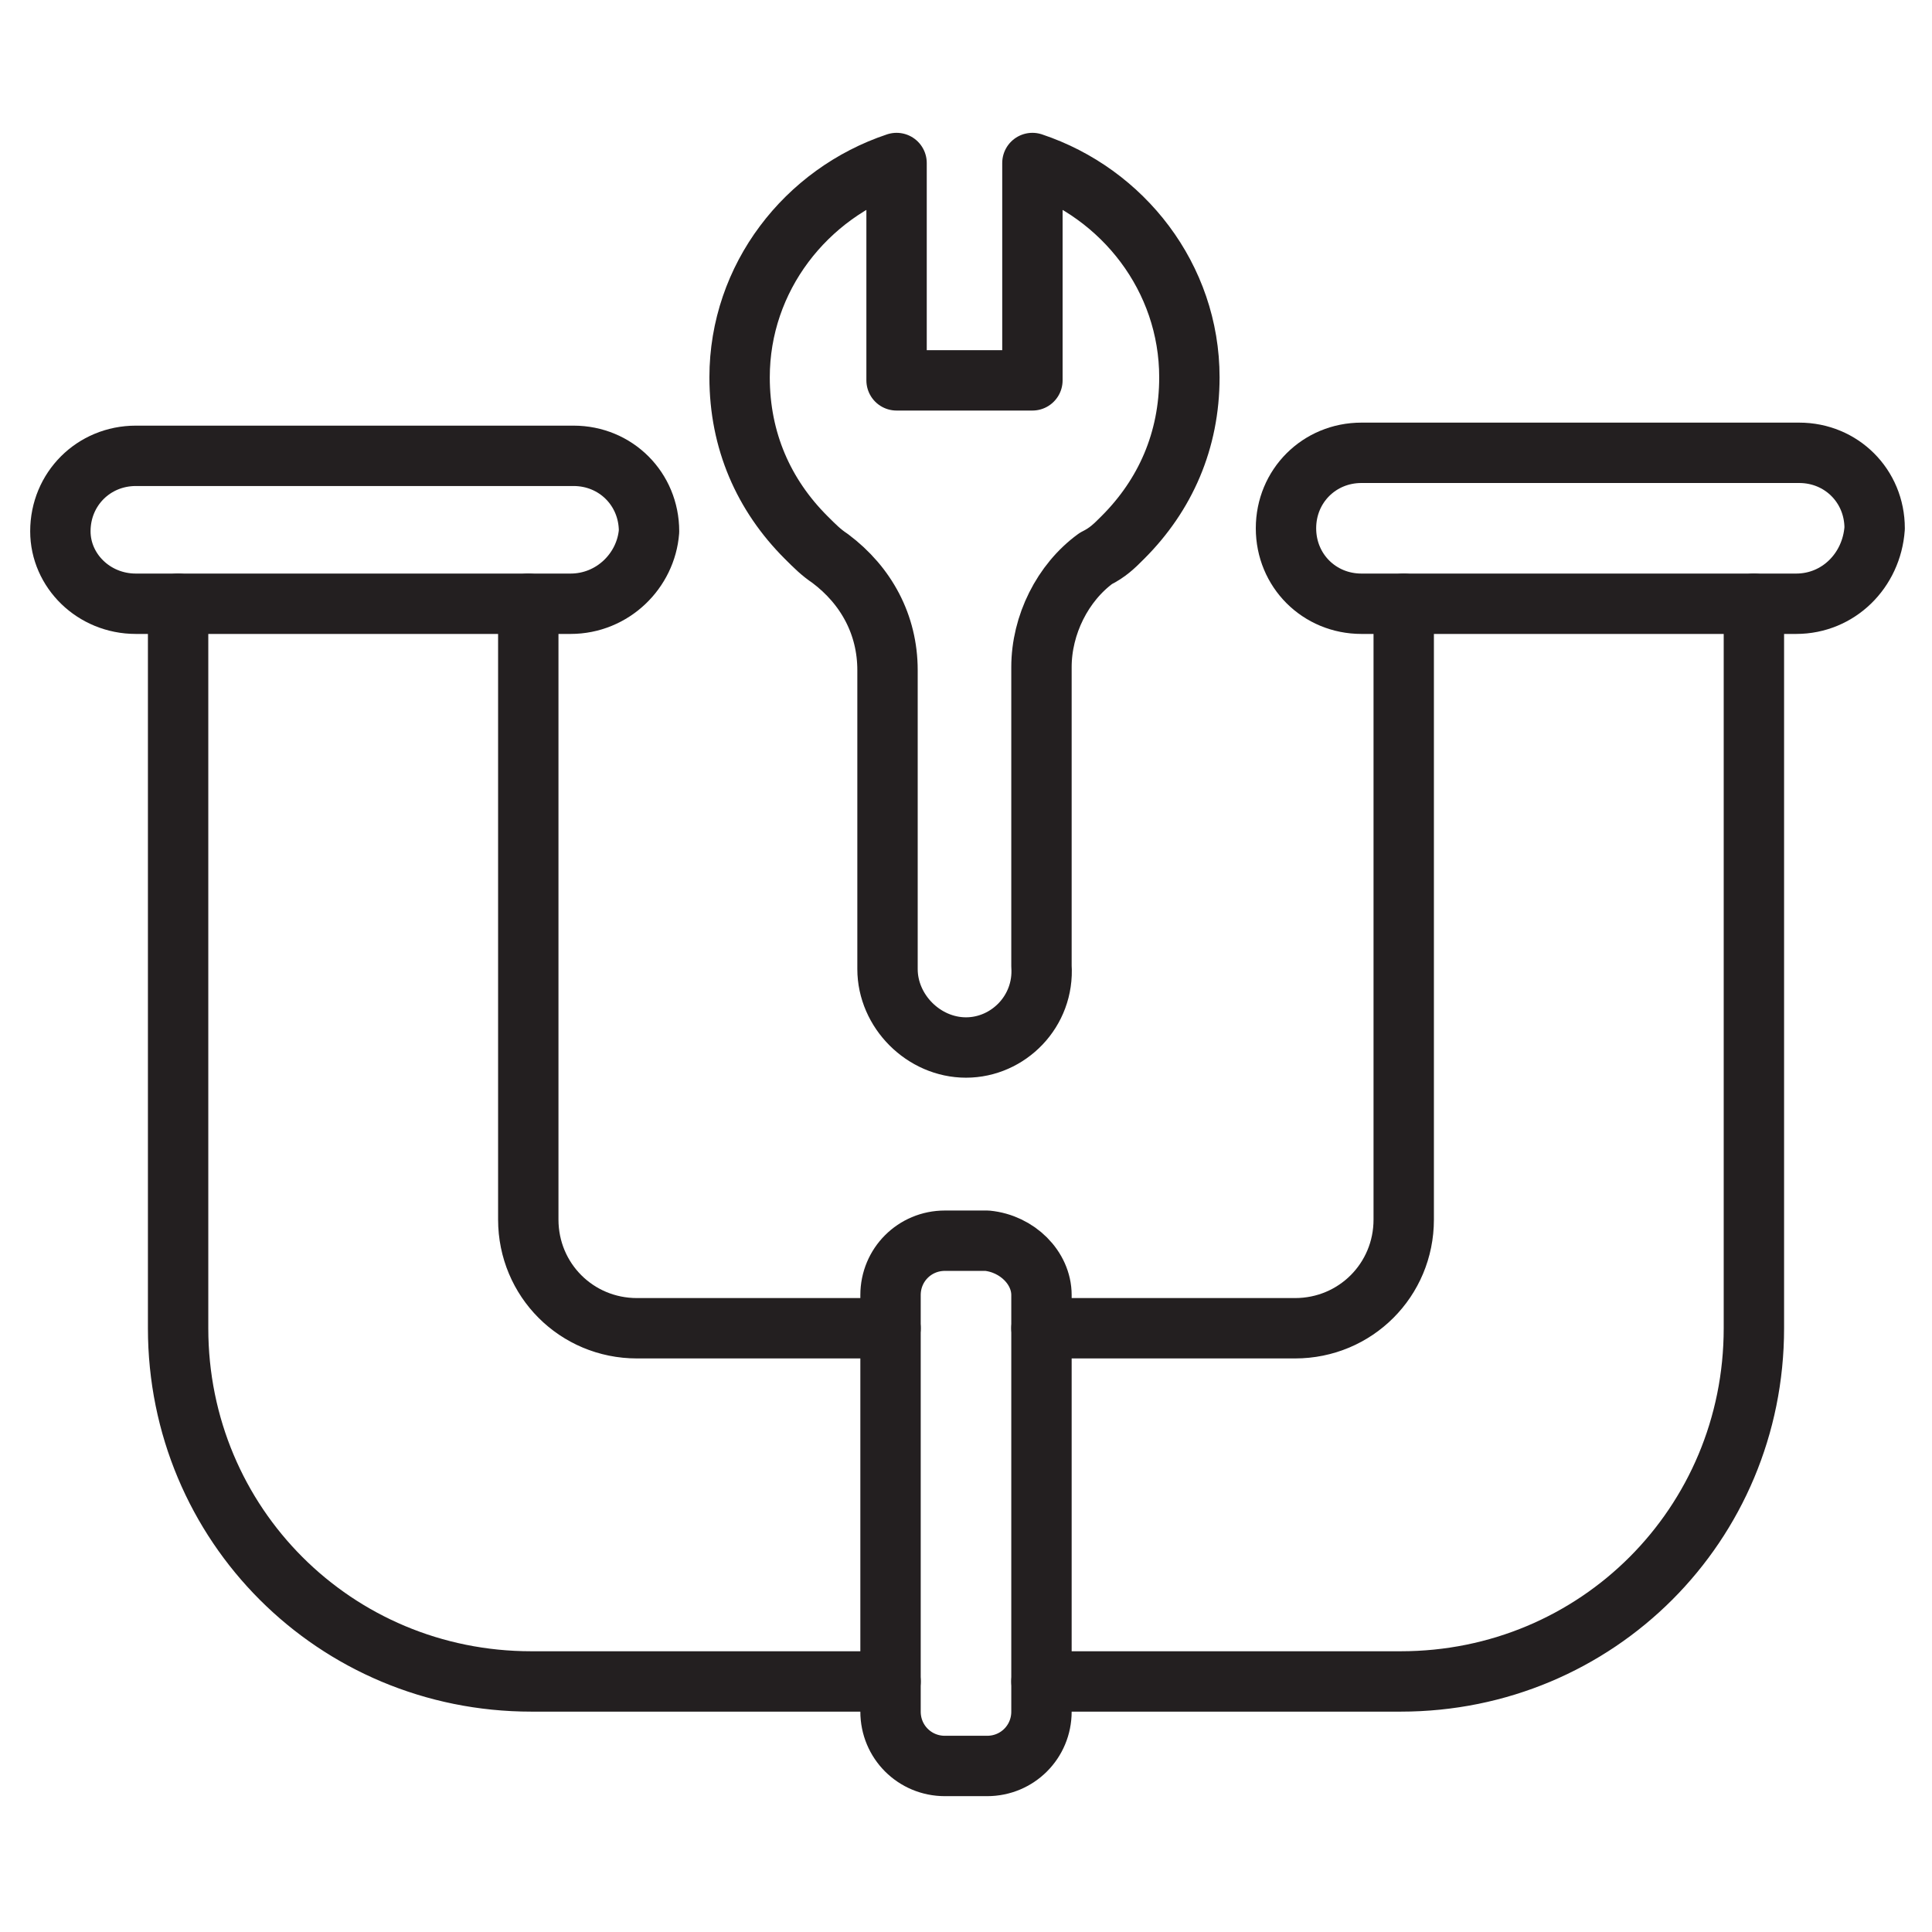 <?xml version="1.0" encoding="utf-8"?>
<!-- Generator: Adobe Illustrator 28.5.0, SVG Export Plug-In . SVG Version: 9.03 Build 54727)  -->
<svg version="1.0" id="Layer_1" xmlns="http://www.w3.org/2000/svg" xmlns:xlink="http://www.w3.org/1999/xlink" x="0px" y="0px"
	 viewBox="0 0 64 64" style="enable-background:new 0 0 64 64;" xml:space="preserve">
<style type="text/css">
	.st0{fill:none;stroke:#231F20;stroke-width:2;stroke-linecap:round;stroke-linejoin:round;stroke-miterlimit:10;}
</style>
<g>
	<path class="st0" d="M34.5,44h8.4c2,0,3.6-1.6,3.6-3.6V20"/>
	<path class="st0" d="M29.5,44h-8.4c-2,0-3.6-1.6-3.6-3.6V20"/>
	<path class="st0" d="M29.5,55.7H17.6c-6.5,0-11.7-5.2-11.7-11.7V20"/>
	<path class="st0" d="M58.1,20V44c0,6.5-5.2,11.7-11.7,11.7H34.5"/>
	<path class="st0" d="M18.9,20H4.5C3.1,20,2,18.9,2,17.6v0c0-1.4,1.1-2.5,2.5-2.5h14.5c1.4,0,2.5,1.1,2.5,2.5v0
		C21.4,18.9,20.3,20,18.9,20z"/>
	<path class="st0" d="M59.5,20H45.1c-1.4,0-2.5-1.1-2.5-2.5v0c0-1.4,1.1-2.5,2.5-2.5h14.5c1.4,0,2.5,1.1,2.5,2.5v0
		C62,18.9,60.9,20,59.5,20z"/>
	<path class="st0" d="M34.5,42.9v13.8c0,1-0.8,1.8-1.8,1.8h-1.4c-1,0-1.8-0.8-1.8-1.8V42.9c0-1,0.8-1.8,1.8-1.8h1.4
		C33.7,41.2,34.5,42,34.5,42.9z"/>
	<path class="st0" d="M32,34.7c-1.4,0-2.6-1.2-2.6-2.6v-9.3l0-0.6c0-1.5-0.7-2.8-1.9-3.7c-0.3-0.2-0.5-0.4-0.8-0.7
		c-1.4-1.4-2.2-3.2-2.2-5.3c0-3.3,2.2-6.1,5.2-7.1v7.2h4.5V5.4c3,1,5.2,3.8,5.2,7.1c0,2.1-0.8,3.9-2.2,5.3c-0.3,0.3-0.5,0.5-0.9,0.7
		c-1.1,0.8-1.8,2.2-1.8,3.6v0.6v9.3C34.6,33.5,33.4,34.7,32,34.7L32,34.7z"/>
</g>
</svg>
